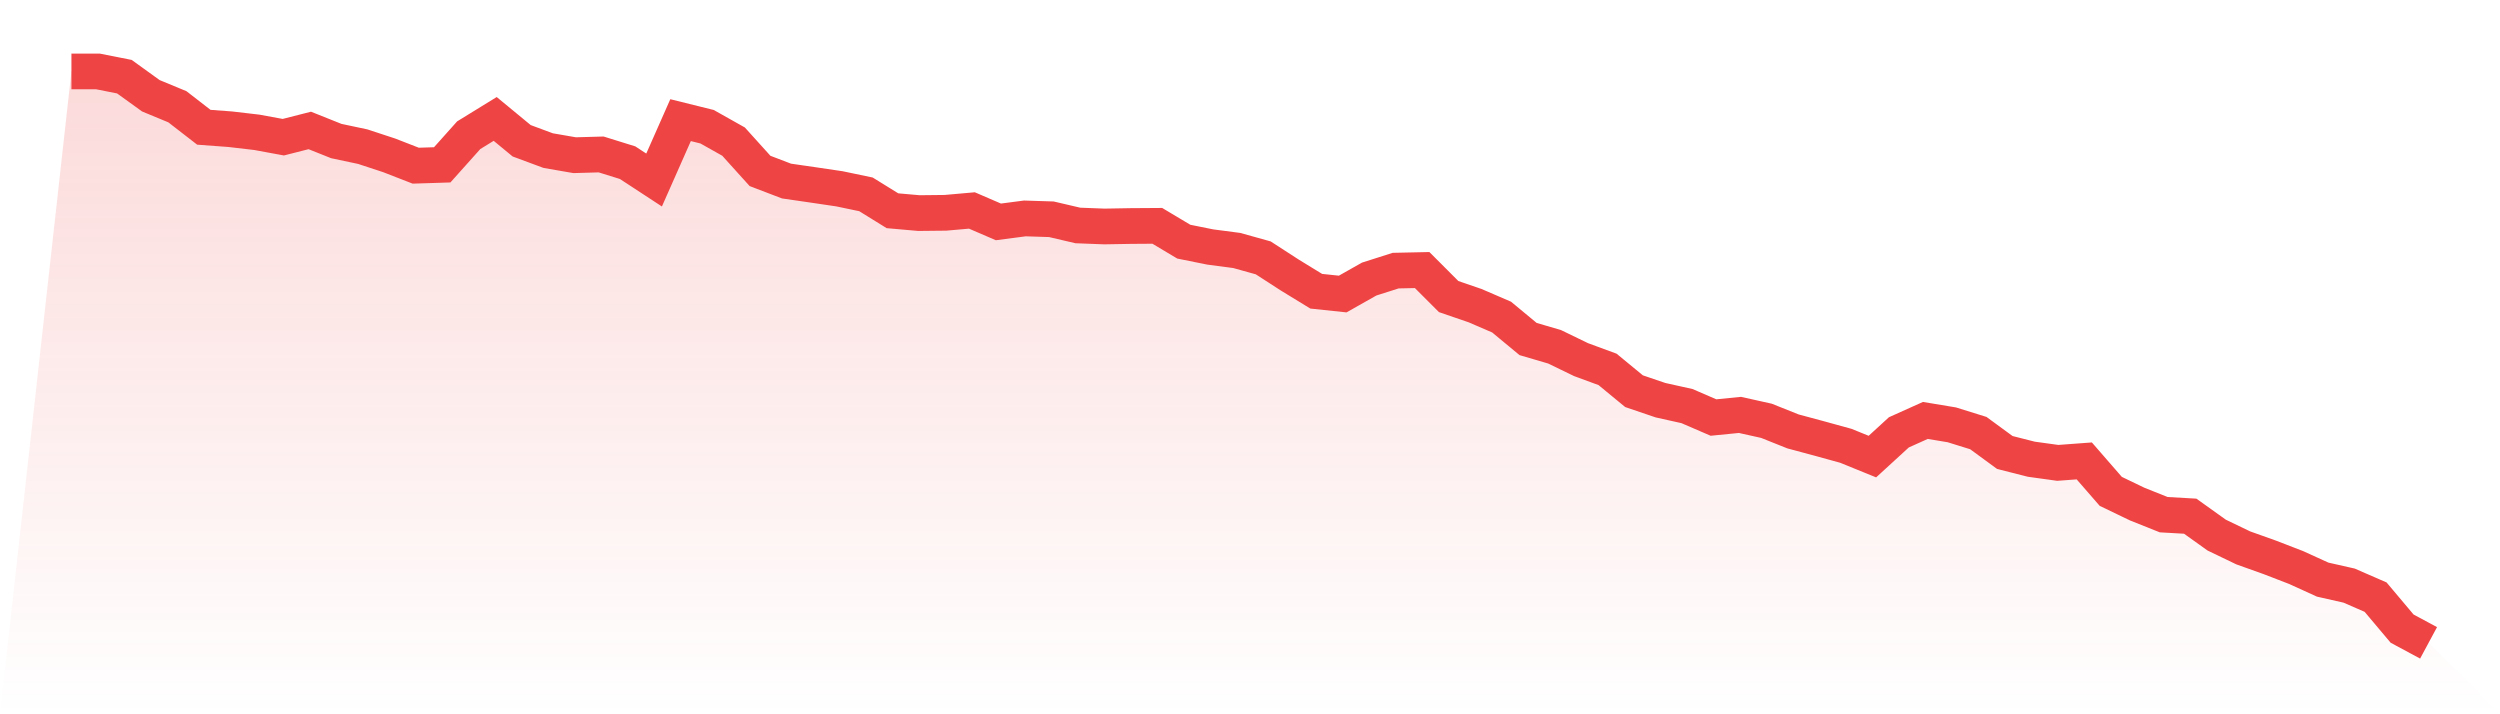 <svg viewBox="0 0 140 40" xmlns="http://www.w3.org/2000/svg">
<defs>
<linearGradient id="gradient" x1="0" x2="0" y1="0" y2="1">
<stop offset="0%" stop-color="#ef4444" stop-opacity="0.2"/>
<stop offset="100%" stop-color="#ef4444" stop-opacity="0"/>
</linearGradient>
</defs>
<path d="M4,4 L4,4 L5.483,4 L6.966,4.294 L8.449,5.364 L9.933,5.978 L11.416,7.127 L12.899,7.237 L14.382,7.41 L15.865,7.683 L17.348,7.305 L18.831,7.898 L20.315,8.213 L21.798,8.701 L23.281,9.278 L24.764,9.231 L26.247,7.573 L27.73,6.66 L29.213,7.883 L30.697,8.434 L32.18,8.691 L33.663,8.649 L35.146,9.11 L36.629,10.081 L38.112,6.728 L39.596,7.096 L41.079,7.93 L42.562,9.572 L44.045,10.139 L45.528,10.354 L47.011,10.574 L48.494,10.884 L49.978,11.802 L51.461,11.933 L52.944,11.917 L54.427,11.786 L55.91,12.426 L57.393,12.232 L58.876,12.279 L60.36,12.626 L61.843,12.683 L63.326,12.657 L64.809,12.647 L66.292,13.533 L67.775,13.832 L69.258,14.027 L70.742,14.441 L72.225,15.401 L73.708,16.309 L75.191,16.466 L76.674,15.627 L78.157,15.155 L79.64,15.123 L81.124,16.608 L82.607,17.117 L84.09,17.757 L85.573,18.985 L87.056,19.42 L88.539,20.139 L90.022,20.685 L91.506,21.907 L92.989,22.411 L94.472,22.741 L95.955,23.382 L97.438,23.235 L98.921,23.565 L100.404,24.158 L101.888,24.557 L103.371,24.966 L104.854,25.569 L106.337,24.211 L107.82,23.544 L109.303,23.791 L110.787,24.253 L112.27,25.339 L113.753,25.716 L115.236,25.921 L116.719,25.811 L118.202,27.516 L119.685,28.23 L121.169,28.822 L122.652,28.906 L124.135,29.966 L125.618,30.68 L127.101,31.21 L128.584,31.782 L130.067,32.458 L131.551,32.794 L133.034,33.44 L134.517,35.202 L136,36 L140,40 L0,40 z" fill="url(#gradient)"/>
<path d="M4,4 L4,4 L5.483,4 L6.966,4.294 L8.449,5.364 L9.933,5.978 L11.416,7.127 L12.899,7.237 L14.382,7.41 L15.865,7.683 L17.348,7.305 L18.831,7.898 L20.315,8.213 L21.798,8.701 L23.281,9.278 L24.764,9.231 L26.247,7.573 L27.73,6.66 L29.213,7.883 L30.697,8.434 L32.18,8.691 L33.663,8.649 L35.146,9.11 L36.629,10.081 L38.112,6.728 L39.596,7.096 L41.079,7.93 L42.562,9.572 L44.045,10.139 L45.528,10.354 L47.011,10.574 L48.494,10.884 L49.978,11.802 L51.461,11.933 L52.944,11.917 L54.427,11.786 L55.91,12.426 L57.393,12.232 L58.876,12.279 L60.36,12.626 L61.843,12.683 L63.326,12.657 L64.809,12.647 L66.292,13.533 L67.775,13.832 L69.258,14.027 L70.742,14.441 L72.225,15.401 L73.708,16.309 L75.191,16.466 L76.674,15.627 L78.157,15.155 L79.64,15.123 L81.124,16.608 L82.607,17.117 L84.09,17.757 L85.573,18.985 L87.056,19.42 L88.539,20.139 L90.022,20.685 L91.506,21.907 L92.989,22.411 L94.472,22.741 L95.955,23.382 L97.438,23.235 L98.921,23.565 L100.404,24.158 L101.888,24.557 L103.371,24.966 L104.854,25.569 L106.337,24.211 L107.82,23.544 L109.303,23.791 L110.787,24.253 L112.27,25.339 L113.753,25.716 L115.236,25.921 L116.719,25.811 L118.202,27.516 L119.685,28.23 L121.169,28.822 L122.652,28.906 L124.135,29.966 L125.618,30.68 L127.101,31.21 L128.584,31.782 L130.067,32.458 L131.551,32.794 L133.034,33.44 L134.517,35.202 L136,36" fill="none" stroke="#ef4444" stroke-width="2"/>
</svg>